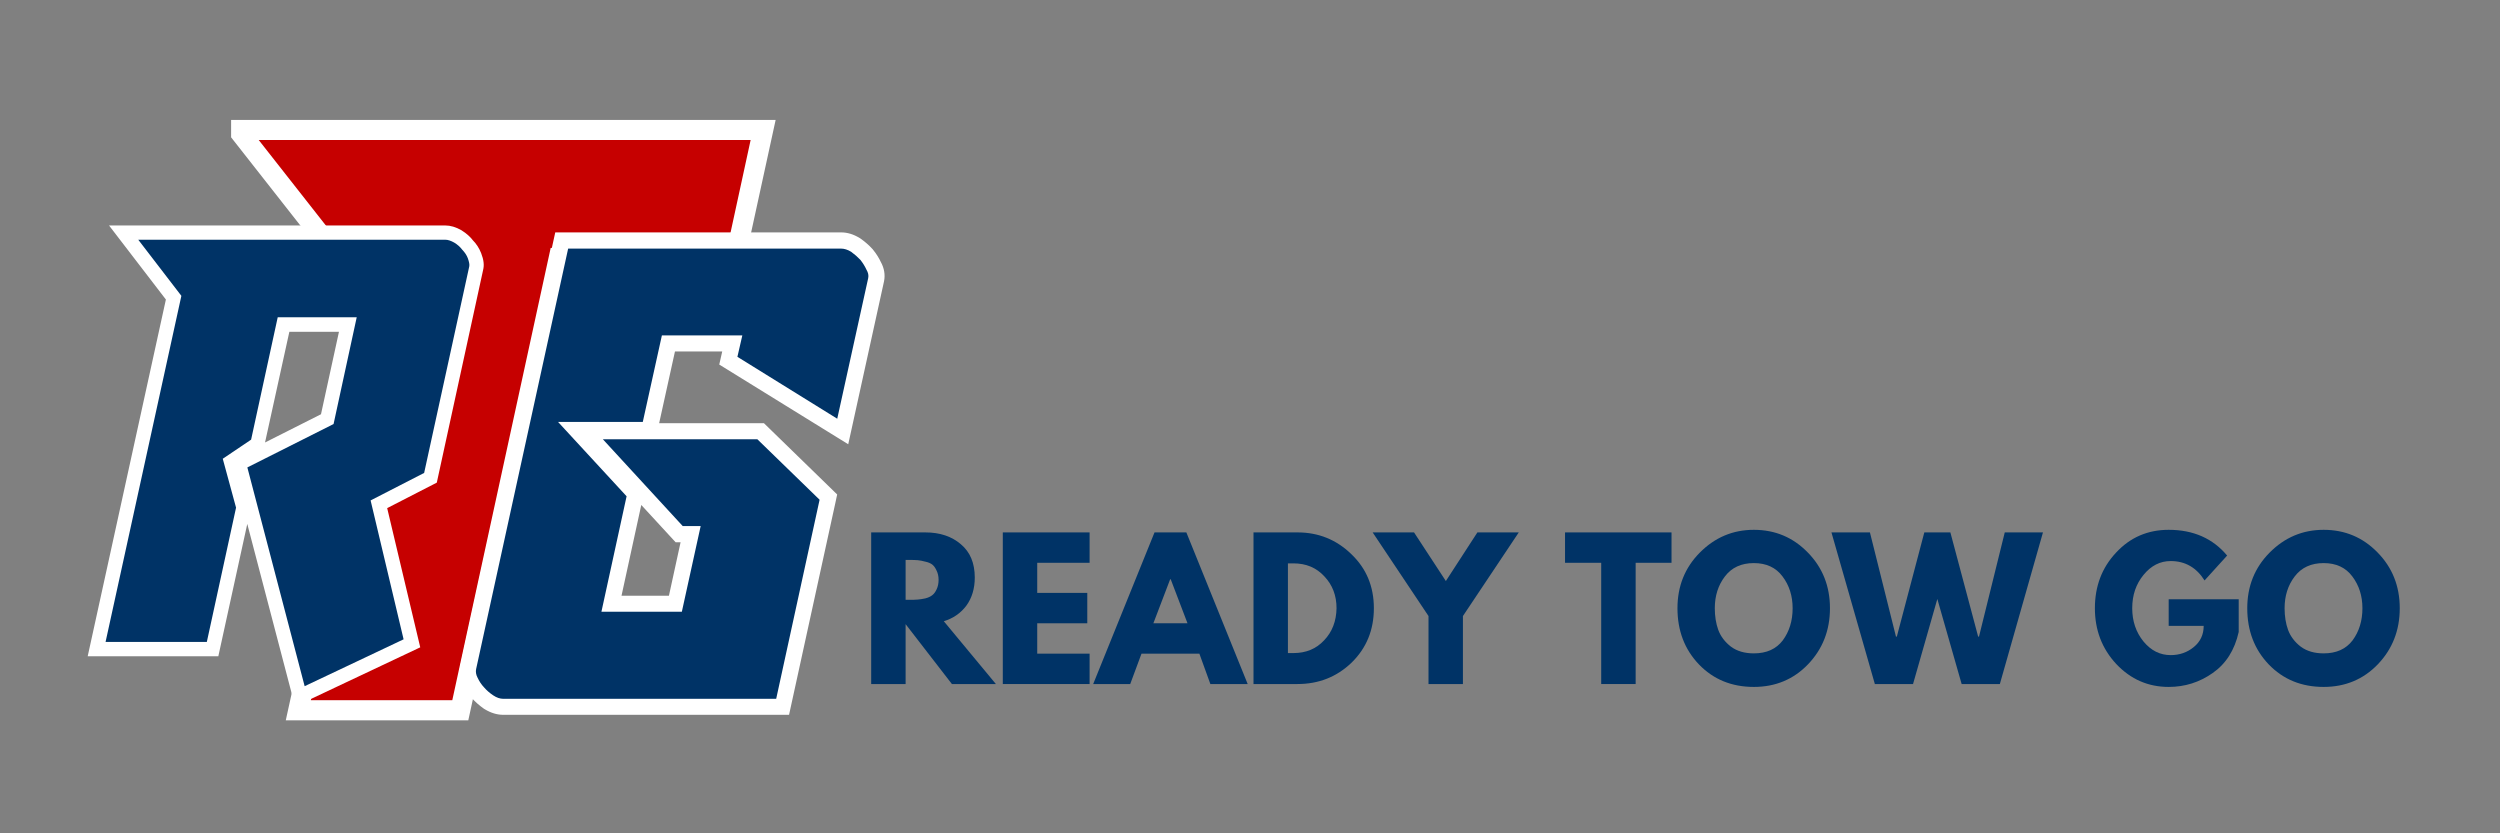 <svg xmlns="http://www.w3.org/2000/svg" xmlns:xlink="http://www.w3.org/1999/xlink" width="180" viewBox="0 0 135 45" height="60" preserveAspectRatio="xMidYMid meet"><rect x="0" y="0" width="135" height="45" fill="#808080" stroke="none"/><defs><clipPath id="a28f6f280c"><path d="M 0.48 6 L 30 6 L 30 39 L 0.48 39 Z M 0.48 6 "></path></clipPath><clipPath id="eee84045bd"><rect x="0" width="31" y="0" height="45"></rect></clipPath><clipPath id="1feef65a0f"><path d="M 0.32 12 L 23 12 L 23 39 L 0.32 39 Z M 0.32 12 "></path></clipPath><clipPath id="1d6f8fb76c"><path d="M 20 0 L 44.238 0 L 44.238 45 L 20 45 Z M 20 0 "></path></clipPath><clipPath id="25be765d96"><path d="M 0.238 12 L 24 12 L 24 39 L 0.238 39 Z M 0.238 12 "></path></clipPath><clipPath id="06a4d36522"><rect x="0" width="25" y="0" height="45"></rect></clipPath><clipPath id="b7682571f2"><rect x="0" width="45" y="0" height="45"></rect></clipPath><clipPath id="b6c2176e99"><path d="M 1 0.32 L 8 0.32 L 8 9 L 1 9 Z M 1 0.32 "></path></clipPath><clipPath id="bcc3c26b51"><path d="M 8 0.32 L 13 0.32 L 13 9 L 8 9 Z M 8 0.32 "></path></clipPath><clipPath id="a12d401b1e"><path d="M 13 0.32 L 22 0.32 L 22 9 L 13 9 Z M 13 0.32 "></path></clipPath><clipPath id="6c4d35b6b4"><path d="M 21 0.32 L 29 0.32 L 29 9 L 21 9 Z M 21 0.32 "></path></clipPath><clipPath id="9004d590f2"><path d="M 28 0.32 L 37 0.32 L 37 9 L 28 9 Z M 28 0.32 "></path></clipPath><clipPath id="c39d3e1c5d"><path d="M 38 0.32 L 45 0.32 L 45 9 L 38 9 Z M 38 0.32 "></path></clipPath><clipPath id="5895188780"><path d="M 44 0.32 L 53 0.32 L 53 10 L 44 10 Z M 44 0.32 "></path></clipPath><clipPath id="69d19bacf2"><path d="M 52 0.32 L 65 0.32 L 65 9 L 52 9 Z M 52 0.32 "></path></clipPath><clipPath id="1f952132c2"><path d="M 67 0.32 L 75 0.32 L 75 10 L 67 10 Z M 67 0.32 "></path></clipPath><clipPath id="9822dd5d5a"><path d="M 75 0.32 L 84 0.32 L 84 10 L 75 10 Z M 75 0.32 "></path></clipPath><clipPath id="656e10bf9e"><rect x="0" width="85" y="0" height="13"></rect></clipPath></defs><g id="276f6982fb"><g transform="matrix(1,0,0,1,4,0)"><g clip-path="url(#b7682571f2)"><g transform="matrix(1,0,0,1,8,0)"><g id="a7f6b1f960" clip-path="url(#eee84045bd)"><g clip-rule="nonzero" clip-path="url(#a28f6f280c)"><g style="fill:#ffffff;fill-opacity:1;"><g transform="translate(1.94, 37.842)"><path style="stroke:none" d="M 24.719 -20.555 L 15.77 -20.555 L 16.648 -24.672 L 17.707 -24.445 L 17.707 -23.363 L 15.797 -23.363 L 15.797 -24.445 L 16.855 -24.215 L 11.348 1.055 L 1.492 1.055 L 7.129 -24.676 L 8.184 -24.445 L 8.184 -23.363 L 4.086 -23.363 L -2.199 -31.367 L 27.945 -31.367 L 25.59 -20.555 Z M 24.719 -22.719 L 24.719 -21.637 L 23.66 -21.867 L 25.543 -30.516 L 26.602 -30.285 L 26.602 -29.203 L 0.027 -29.203 L 0.027 -30.285 L 0.879 -30.953 L 5.461 -25.113 L 4.609 -24.445 L 4.609 -25.527 L 9.531 -25.527 L 3.895 0.203 L 2.836 -0.027 L 2.836 -1.109 L 10.477 -1.109 L 10.477 -0.027 L 9.418 -0.258 L 14.926 -25.527 L 19.047 -25.527 L 18.164 -21.41 L 17.105 -21.637 L 17.105 -22.719 Z M 24.719 -22.719 "></path></g></g></g><g style="fill:#c60000;fill-opacity:1;"><g transform="translate(1.94, 37.842)"><path style="stroke:none" d="M 24.719 -21.641 L 17.109 -21.641 L 17.703 -24.453 L 15.797 -24.453 L 10.484 -0.031 L 2.844 -0.031 L 8.188 -24.453 L 4.609 -24.453 L 0.031 -30.281 L 26.594 -30.281 Z M 24.719 -21.641 "></path></g></g></g></g><g clip-rule="nonzero" clip-path="url(#1feef65a0f)"><g style="fill:#ffffff;fill-opacity:1;"><g transform="translate(0.763, 34.757)"><path style="stroke:none" d="M 12.492 -12.027 L 13.746 -17.781 L 14.504 -17.617 L 14.504 -16.84 L 10.238 -16.84 L 10.238 -17.617 L 10.996 -17.449 L 9.48 -10.551 L 7.699 -9.34 L 7.262 -9.984 L 8.012 -10.188 L 8.785 -7.359 L 7.027 0.68 L -0.027 0.68 L 4.273 -18.938 L 5.031 -18.77 L 4.414 -18.297 L 1.125 -22.582 L 19.281 -22.582 C 19.562 -22.582 19.852 -22.496 20.156 -22.324 L 20.164 -22.316 L 20.176 -22.309 C 20.43 -22.152 20.645 -21.957 20.82 -21.723 L 20.199 -21.258 L 20.75 -21.805 C 20.957 -21.598 21.113 -21.359 21.219 -21.086 C 21.359 -20.73 21.395 -20.426 21.32 -20.164 L 20.57 -20.375 L 21.332 -20.211 L 18.824 -8.695 L 15.602 -7.039 L 15.246 -7.73 L 16.004 -7.91 L 17.93 0.199 L 11.172 3.391 L 7.684 -9.922 L 12.902 -12.555 L 13.25 -11.863 Z M 13.93 -11.336 L 8.941 -8.82 L 8.594 -9.512 L 9.344 -9.711 L 12.438 2.094 L 11.684 2.289 L 11.355 1.586 L 16.699 -0.938 L 17.027 -0.234 L 16.273 -0.055 L 14.352 -8.145 L 17.789 -9.91 L 18.145 -9.219 L 17.387 -9.383 L 19.816 -20.566 L 19.824 -20.59 C 19.805 -20.52 19.801 -20.461 19.809 -20.414 C 19.805 -20.434 19.793 -20.473 19.77 -20.527 C 19.742 -20.594 19.703 -20.656 19.652 -20.707 L 19.613 -20.746 L 19.578 -20.793 C 19.52 -20.867 19.449 -20.934 19.363 -20.988 L 19.77 -21.648 L 19.383 -20.973 C 19.34 -21 19.305 -21.016 19.273 -21.027 C 19.266 -21.027 19.262 -21.027 19.262 -21.031 C 19.266 -21.027 19.273 -21.027 19.281 -21.027 L 2.703 -21.027 L 2.703 -21.805 L 3.316 -22.277 L 5.867 -18.957 L 1.699 0.066 L 0.941 -0.098 L 0.941 -0.875 L 6.402 -0.875 L 6.402 -0.098 L 5.641 -0.266 L 7.227 -7.508 L 7.984 -7.34 L 7.238 -7.137 L 6.367 -10.312 L 8.352 -11.664 L 8.789 -11.02 L 8.031 -11.188 L 9.613 -18.395 L 15.469 -18.395 L 14.012 -11.695 Z M 13.93 -11.336 "></path></g></g></g><g style="fill:#003366;fill-opacity:1;"><g transform="translate(0.763, 34.757)"><path style="stroke:none" d="M 13.25 -11.859 L 14.5 -17.625 L 10.234 -17.625 L 8.797 -11.016 L 7.266 -9.984 L 7.984 -7.344 L 6.406 -0.094 L 0.938 -0.094 L 5.031 -18.781 L 2.703 -21.812 L 19.281 -21.812 C 19.426 -21.812 19.586 -21.758 19.766 -21.656 C 19.941 -21.551 20.086 -21.422 20.203 -21.266 C 20.336 -21.129 20.438 -20.977 20.5 -20.812 C 20.57 -20.613 20.598 -20.469 20.578 -20.375 L 18.141 -9.219 L 15.25 -7.734 L 17.031 -0.234 L 11.688 2.297 L 8.594 -9.516 Z M 13.25 -11.859 "></path></g></g><g clip-rule="nonzero" clip-path="url(#1d6f8fb76c)"><g transform="matrix(1,0,0,1,20,0)"><g id="0daffacdad" clip-path="url(#06a4d36522)"><g clip-rule="nonzero" clip-path="url(#25be765d96)"><g style="fill:#ffffff;fill-opacity:1;"><g transform="translate(1.336, 37.752)"><path style="stroke:none" d="M 19.77 -10.578 L 17.273 0.848 L 1.84 0.848 C 1.504 0.848 1.168 0.746 0.836 0.543 L 0.797 0.52 C 0.555 0.348 0.336 0.16 0.145 -0.051 C -0.051 -0.27 -0.215 -0.527 -0.34 -0.82 L 0.461 -1.16 L -0.305 -0.746 C -0.492 -1.09 -0.551 -1.441 -0.48 -1.793 L 4.648 -25.203 L 20.082 -25.203 C 20.422 -25.203 20.754 -25.102 21.086 -24.898 L 21.125 -24.875 C 21.367 -24.703 21.586 -24.516 21.777 -24.305 L 21.793 -24.289 L 21.805 -24.27 C 21.984 -24.055 22.133 -23.816 22.25 -23.559 L 21.461 -23.195 L 22.227 -23.609 C 22.414 -23.266 22.473 -22.914 22.402 -22.562 L 20.469 -13.762 L 13.504 -18.066 L 13.906 -19.836 L 14.754 -19.641 L 14.754 -18.773 L 10.414 -18.773 L 10.414 -19.641 L 11.262 -19.453 L 10.082 -14.102 L 4.801 -14.102 L 4.801 -14.973 L 5.441 -15.562 L 9.453 -11.219 L 7.996 -4.527 L 7.148 -4.715 L 7.148 -5.582 L 11.488 -5.582 L 11.488 -4.715 L 10.637 -4.898 L 11.645 -9.523 L 12.496 -9.34 L 12.496 -8.469 L 11.148 -8.469 L 5.23 -14.898 L 15.918 -14.898 L 19.871 -11.051 Z M 18.07 -10.949 L 18.918 -10.766 L 18.312 -10.141 L 14.957 -13.406 L 15.566 -14.031 L 15.566 -13.16 L 7.211 -13.16 L 7.211 -14.031 L 7.852 -14.621 L 12.172 -9.93 L 11.531 -9.34 L 11.531 -10.207 L 13.574 -10.207 L 12.188 -3.844 L 6.066 -3.844 L 7.656 -11.145 L 8.508 -10.961 L 7.867 -10.371 L 2.812 -15.844 L 9.383 -15.844 L 9.383 -14.973 L 8.535 -15.16 L 9.715 -20.512 L 15.844 -20.512 L 15.34 -18.289 L 14.492 -18.48 L 14.949 -19.219 L 20.34 -15.887 L 19.883 -15.148 L 19.035 -15.336 L 20.695 -22.902 C 20.688 -22.867 20.688 -22.828 20.695 -22.797 C 20.695 -22.785 20.699 -22.777 20.703 -22.77 C 20.703 -22.773 20.699 -22.773 20.699 -22.777 L 20.684 -22.805 L 20.672 -22.828 C 20.617 -22.953 20.543 -23.066 20.461 -23.168 L 21.133 -23.719 L 20.488 -23.137 C 20.387 -23.246 20.27 -23.348 20.133 -23.441 L 20.629 -24.16 L 20.172 -23.418 C 20.137 -23.438 20.109 -23.453 20.086 -23.461 L 20.082 -23.465 L 5.348 -23.465 L 5.348 -24.332 L 6.199 -24.148 L 1.227 -1.453 C 1.234 -1.488 1.234 -1.527 1.227 -1.559 C 1.227 -1.57 1.223 -1.578 1.223 -1.586 C 1.223 -1.586 1.223 -1.582 1.223 -1.578 L 1.242 -1.543 L 1.262 -1.504 C 1.309 -1.387 1.367 -1.293 1.434 -1.223 C 1.535 -1.109 1.652 -1.008 1.789 -0.914 L 1.293 -0.199 L 1.75 -0.938 C 1.785 -0.918 1.812 -0.902 1.84 -0.895 L 1.84 -0.891 L 16.574 -0.891 L 16.574 -0.023 L 15.723 -0.207 Z M 18.07 -10.949 "></path></g></g></g><g style="fill:#003366;fill-opacity:1;"><g transform="translate(1.336, 37.752)"><path style="stroke:none" d="M 18.922 -10.766 L 16.578 -0.016 L 1.844 -0.016 C 1.664 -0.016 1.484 -0.078 1.297 -0.203 C 1.109 -0.328 0.941 -0.473 0.797 -0.641 C 0.66 -0.785 0.547 -0.957 0.453 -1.156 C 0.367 -1.32 0.344 -1.477 0.375 -1.625 L 5.344 -24.328 L 20.078 -24.328 C 20.254 -24.328 20.438 -24.27 20.625 -24.156 C 20.812 -24.02 20.977 -23.875 21.125 -23.719 C 21.258 -23.551 21.367 -23.375 21.453 -23.188 C 21.547 -23.031 21.578 -22.879 21.547 -22.734 L 19.875 -15.141 L 14.484 -18.484 L 14.75 -19.641 L 10.406 -19.641 L 9.375 -14.969 L 4.797 -14.969 L 8.5 -10.953 L 7.141 -4.719 L 11.484 -4.719 L 12.5 -9.344 L 11.531 -9.344 L 7.219 -14.031 L 15.562 -14.031 Z M 18.922 -10.766 "></path></g></g></g></g></g></g></g><g transform="matrix(1,0,0,1,46,28)"><g clip-path="url(#656e10bf9e)"><g clip-rule="nonzero" clip-path="url(#b6c2176e99)"><g style="fill:#003366;fill-opacity:1;"><g transform="translate(0.45, 8.938)"><path style="stroke:none" d="M 0.594 -8.188 L 3.516 -8.188 C 4.305 -8.188 4.945 -7.973 5.438 -7.547 C 5.938 -7.129 6.188 -6.531 6.188 -5.75 C 6.188 -5.156 6.035 -4.648 5.734 -4.234 C 5.43 -3.828 5.023 -3.547 4.516 -3.391 L 7.328 0 L 4.953 0 L 2.453 -3.234 L 2.453 0 L 0.594 0 Z M 2.453 -4.547 L 2.672 -4.547 C 2.848 -4.547 2.992 -4.551 3.109 -4.562 C 3.234 -4.57 3.367 -4.594 3.516 -4.625 C 3.672 -4.664 3.797 -4.723 3.891 -4.797 C 3.984 -4.867 4.062 -4.973 4.125 -5.109 C 4.195 -5.254 4.234 -5.426 4.234 -5.625 C 4.234 -5.82 4.195 -5.988 4.125 -6.125 C 4.062 -6.27 3.984 -6.379 3.891 -6.453 C 3.797 -6.523 3.672 -6.578 3.516 -6.609 C 3.367 -6.648 3.234 -6.676 3.109 -6.688 C 2.992 -6.695 2.848 -6.703 2.672 -6.703 L 2.453 -6.703 Z M 2.453 -4.547 "></path></g></g></g><g clip-rule="nonzero" clip-path="url(#bcc3c26b51)"><g style="fill:#003366;fill-opacity:1;"><g transform="translate(7.557, 8.938)"><path style="stroke:none" d="M 5.281 -8.188 L 5.281 -6.547 L 2.453 -6.547 L 2.453 -4.922 L 5.156 -4.922 L 5.156 -3.281 L 2.453 -3.281 L 2.453 -1.641 L 5.281 -1.641 L 5.281 0 L 0.594 0 L 0.594 -8.188 Z M 5.281 -8.188 "></path></g></g></g><g clip-rule="nonzero" clip-path="url(#a12d401b1e)"><g style="fill:#003366;fill-opacity:1;"><g transform="translate(13.313, 8.938)"><path style="stroke:none" d="M 4.75 -8.188 L 8.062 0 L 6.047 0 L 5.453 -1.641 L 2.328 -1.641 L 1.719 0 L -0.281 0 L 3.031 -8.188 Z M 4.812 -3.281 L 3.906 -5.656 L 3.875 -5.656 L 2.969 -3.281 Z M 4.812 -3.281 "></path></g></g></g><g clip-rule="nonzero" clip-path="url(#6c4d35b6b4)"><g style="fill:#003366;fill-opacity:1;"><g transform="translate(21.095, 8.938)"><path style="stroke:none" d="M 0.594 -8.188 L 2.969 -8.188 C 4.102 -8.188 5.07 -7.797 5.875 -7.016 C 6.688 -6.242 7.094 -5.27 7.094 -4.094 C 7.094 -2.914 6.691 -1.938 5.891 -1.156 C 5.086 -0.383 4.113 0 2.969 0 L 0.594 0 Z M 2.453 -1.672 L 2.75 -1.672 C 3.426 -1.672 3.977 -1.898 4.406 -2.359 C 4.844 -2.816 5.066 -3.395 5.078 -4.094 C 5.078 -4.781 4.859 -5.352 4.422 -5.812 C 3.992 -6.281 3.438 -6.516 2.75 -6.516 L 2.453 -6.516 Z M 2.453 -1.672 "></path></g></g></g><g clip-rule="nonzero" clip-path="url(#9004d590f2)"><g style="fill:#003366;fill-opacity:1;"><g transform="translate(28.42, 8.938)"><path style="stroke:none" d="M -0.297 -8.188 L 1.938 -8.188 L 3.656 -5.562 L 5.359 -8.188 L 7.594 -8.188 L 4.578 -3.672 L 4.578 0 L 2.719 0 L 2.719 -3.672 Z M -0.297 -8.188 "></path></g></g></g><g style="fill:#003366;fill-opacity:1;"><g transform="translate(35.725, 8.938)"><path style="stroke:none" d=""></path></g></g><g clip-rule="nonzero" clip-path="url(#c39d3e1c5d)"><g style="fill:#003366;fill-opacity:1;"><g transform="translate(38.434, 8.938)"><path style="stroke:none" d="M 0.078 -6.547 L 0.078 -8.188 L 5.828 -8.188 L 5.828 -6.547 L 3.891 -6.547 L 3.891 0 L 2.031 0 L 2.031 -6.547 Z M 0.078 -6.547 "></path></g></g></g><g clip-rule="nonzero" clip-path="url(#5895188780)"><g style="fill:#003366;fill-opacity:1;"><g transform="translate(44.349, 8.938)"><path style="stroke:none" d="M 0.234 -4.094 C 0.234 -5.281 0.633 -6.281 1.438 -7.094 C 2.25 -7.914 3.223 -8.328 4.359 -8.328 C 5.504 -8.328 6.473 -7.922 7.266 -7.109 C 8.066 -6.297 8.469 -5.289 8.469 -4.094 C 8.469 -2.895 8.07 -1.883 7.281 -1.062 C 6.5 -0.25 5.523 0.156 4.359 0.156 C 3.16 0.156 2.172 -0.25 1.391 -1.062 C 0.617 -1.875 0.234 -2.883 0.234 -4.094 Z M 2.25 -4.094 C 2.25 -3.664 2.312 -3.273 2.438 -2.922 C 2.57 -2.566 2.801 -2.266 3.125 -2.016 C 3.457 -1.773 3.867 -1.656 4.359 -1.656 C 5.047 -1.656 5.566 -1.891 5.922 -2.359 C 6.273 -2.836 6.453 -3.414 6.453 -4.094 C 6.453 -4.758 6.27 -5.332 5.906 -5.812 C 5.551 -6.289 5.035 -6.531 4.359 -6.531 C 3.68 -6.531 3.16 -6.289 2.797 -5.812 C 2.43 -5.332 2.25 -4.758 2.25 -4.094 Z M 2.25 -4.094 "></path></g></g></g><g clip-rule="nonzero" clip-path="url(#69d19bacf2)"><g style="fill:#003366;fill-opacity:1;"><g transform="translate(53.054, 8.938)"><path style="stroke:none" d="M 6.875 0 L 5.562 -4.594 L 4.25 0 L 2.188 0 L -0.156 -8.188 L 1.922 -8.188 L 3.328 -2.562 L 3.375 -2.562 L 4.859 -8.188 L 6.266 -8.188 L 7.766 -2.562 L 7.812 -2.562 L 9.203 -8.188 L 11.266 -8.188 L 8.938 0 Z M 6.875 0 "></path></g></g></g><g style="fill:#003366;fill-opacity:1;"><g transform="translate(64.18, 8.938)"><path style="stroke:none" d=""></path></g></g><g clip-rule="nonzero" clip-path="url(#1f952132c2)"><g style="fill:#003366;fill-opacity:1;"><g transform="translate(66.89, 8.938)"><path style="stroke:none" d="M 8 -4.578 L 8 -2.812 C 7.781 -1.832 7.312 -1.094 6.594 -0.594 C 5.883 -0.094 5.094 0.156 4.219 0.156 C 3.113 0.156 2.172 -0.254 1.391 -1.078 C 0.617 -1.91 0.234 -2.914 0.234 -4.094 C 0.234 -5.281 0.613 -6.281 1.375 -7.094 C 2.133 -7.914 3.082 -8.328 4.219 -8.328 C 5.551 -8.328 6.602 -7.863 7.375 -6.938 L 6.156 -5.594 C 5.719 -6.289 5.109 -6.641 4.328 -6.641 C 3.754 -6.641 3.266 -6.391 2.859 -5.891 C 2.453 -5.398 2.25 -4.801 2.25 -4.094 C 2.25 -3.395 2.453 -2.797 2.859 -2.297 C 3.266 -1.805 3.754 -1.562 4.328 -1.562 C 4.805 -1.562 5.223 -1.707 5.578 -2 C 5.93 -2.289 6.109 -2.672 6.109 -3.141 L 4.219 -3.141 L 4.219 -4.578 Z M 8 -4.578 "></path></g></g></g><g clip-rule="nonzero" clip-path="url(#9822dd5d5a)"><g style="fill:#003366;fill-opacity:1;"><g transform="translate(75.118, 8.938)"><path style="stroke:none" d="M 0.234 -4.094 C 0.234 -5.281 0.633 -6.281 1.438 -7.094 C 2.25 -7.914 3.223 -8.328 4.359 -8.328 C 5.504 -8.328 6.473 -7.922 7.266 -7.109 C 8.066 -6.297 8.469 -5.289 8.469 -4.094 C 8.469 -2.895 8.07 -1.883 7.281 -1.062 C 6.5 -0.25 5.523 0.156 4.359 0.156 C 3.16 0.156 2.172 -0.25 1.391 -1.062 C 0.617 -1.875 0.234 -2.883 0.234 -4.094 Z M 2.25 -4.094 C 2.25 -3.664 2.312 -3.273 2.438 -2.922 C 2.57 -2.566 2.801 -2.266 3.125 -2.016 C 3.457 -1.773 3.867 -1.656 4.359 -1.656 C 5.047 -1.656 5.566 -1.891 5.922 -2.359 C 6.273 -2.836 6.453 -3.414 6.453 -4.094 C 6.453 -4.758 6.27 -5.332 5.906 -5.812 C 5.551 -6.289 5.035 -6.531 4.359 -6.531 C 3.68 -6.531 3.16 -6.289 2.797 -5.812 C 2.43 -5.332 2.25 -4.758 2.25 -4.094 Z M 2.25 -4.094 "></path></g></g></g></g></g></g></svg>